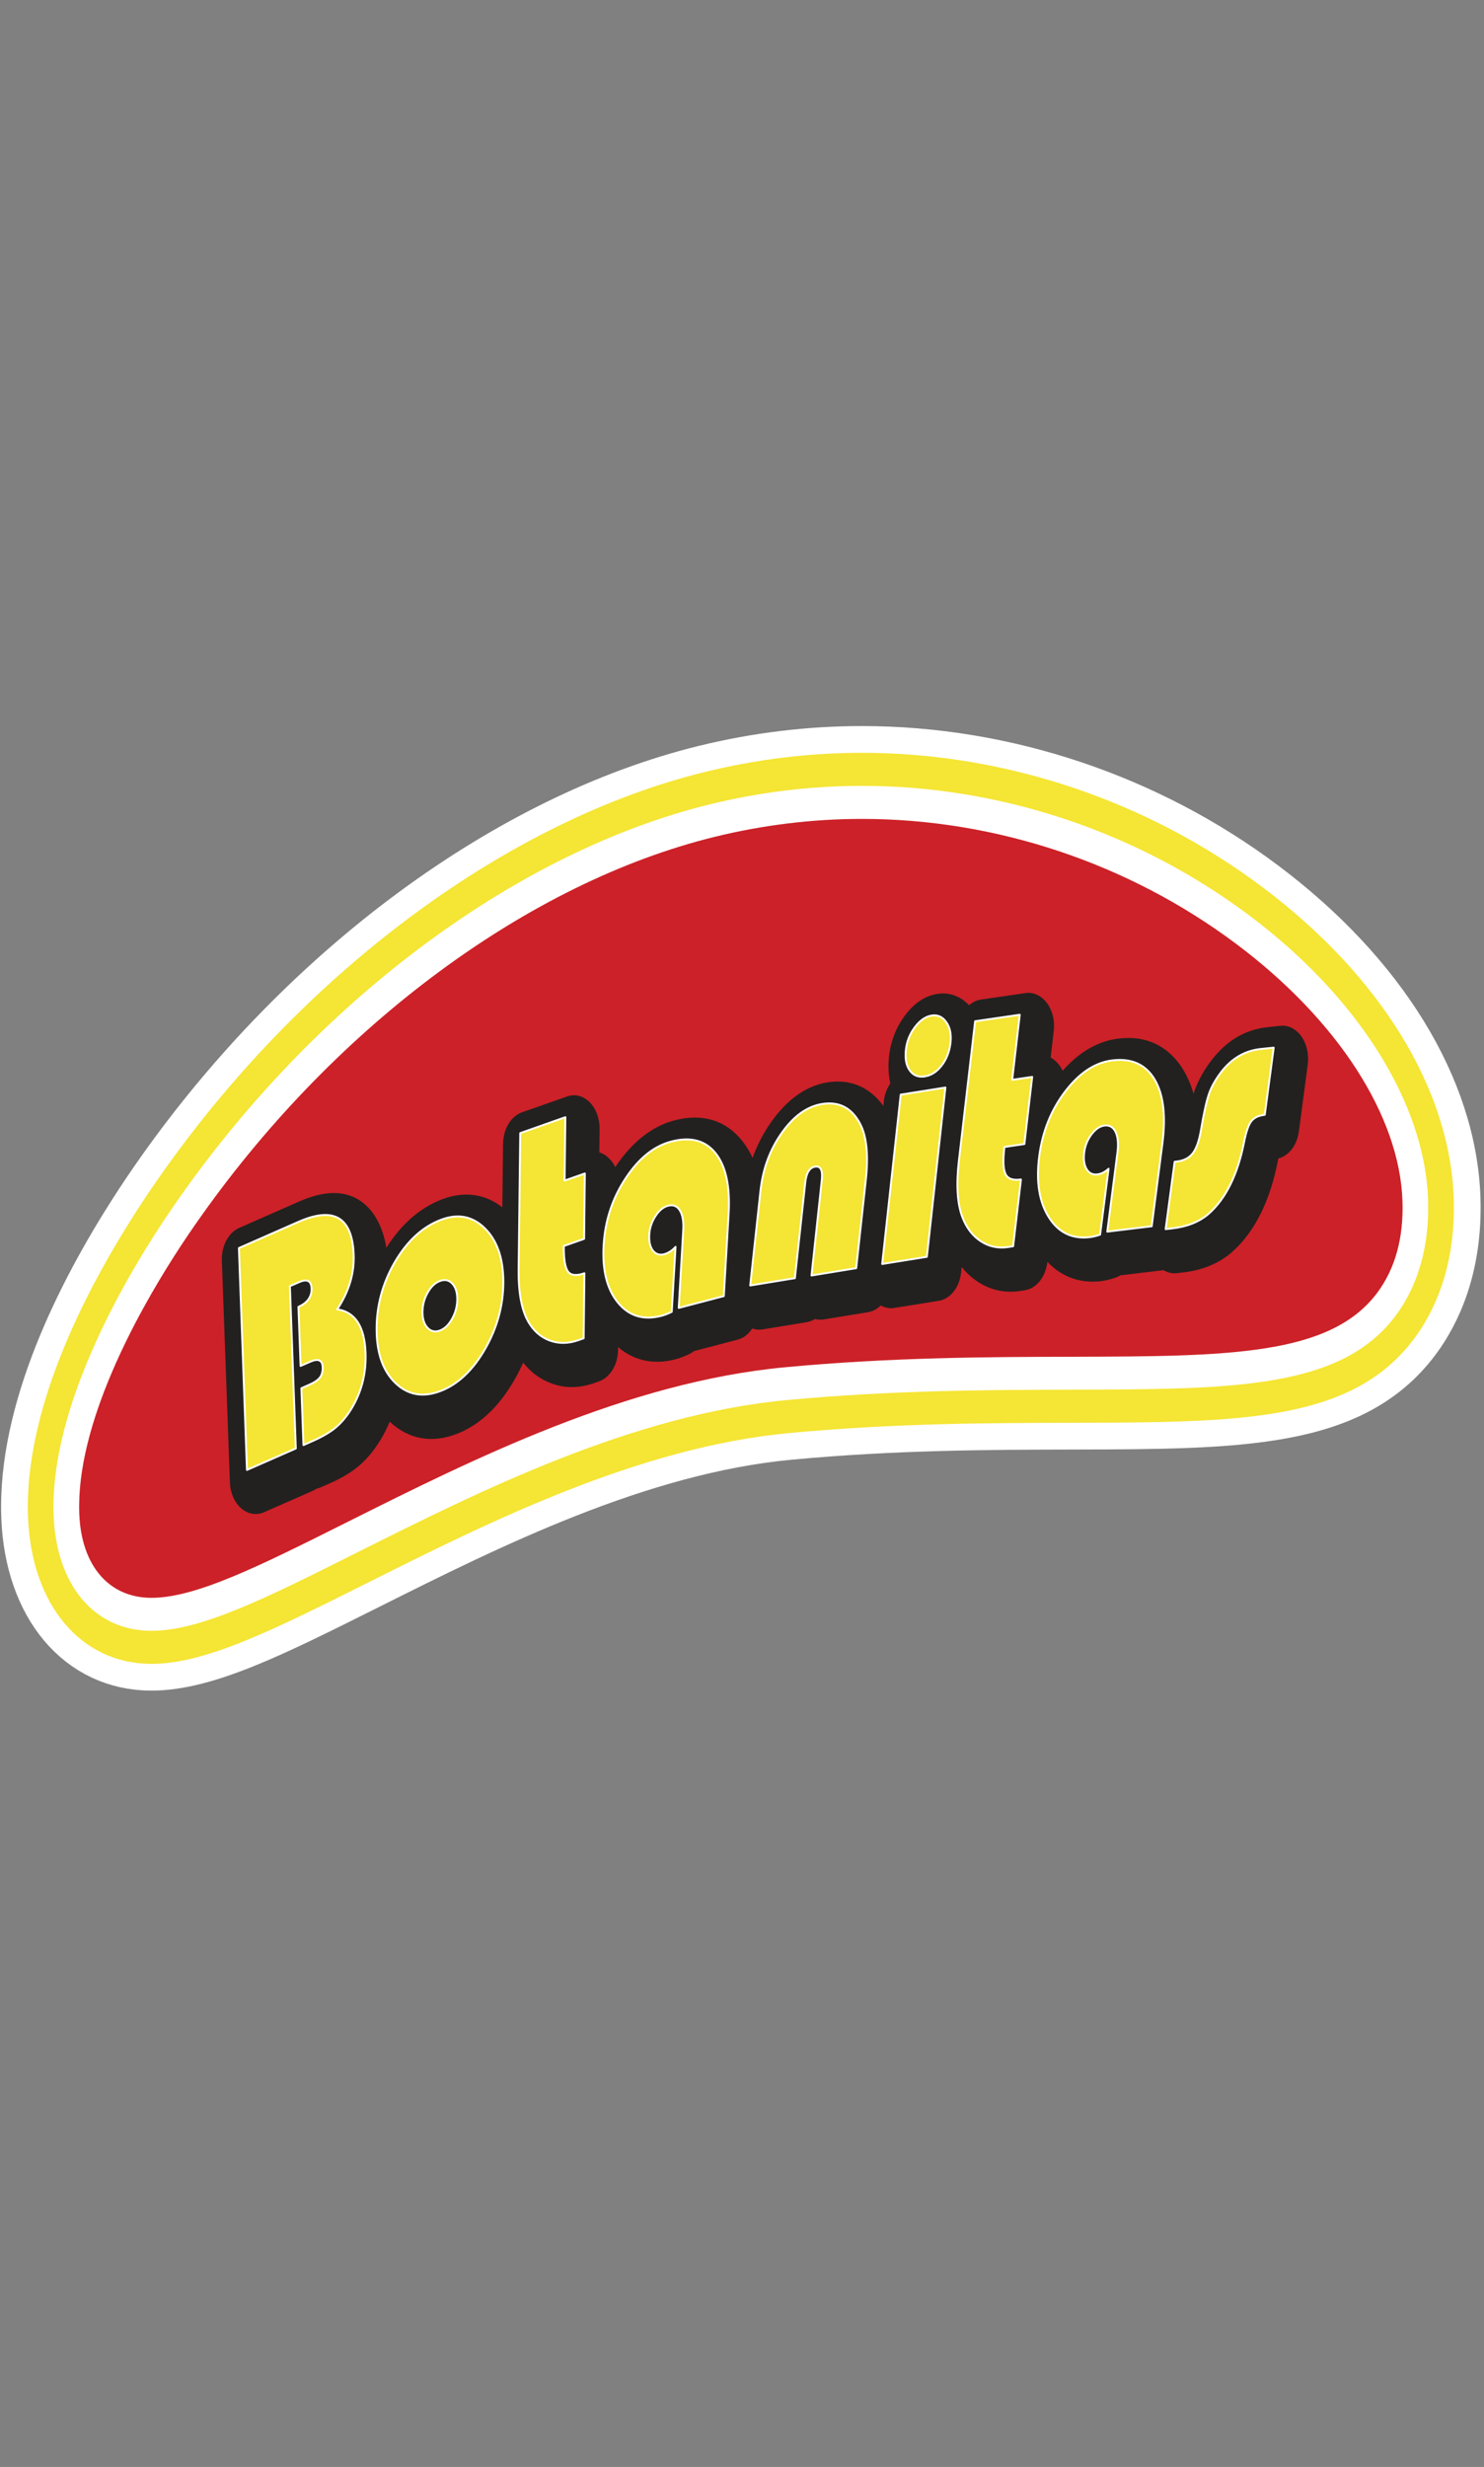 <svg xml:space="preserve" style="enable-background:new 0 0 237.73 394.91;" viewBox="0 0 237.73 394.91" y="0px" x="0px" xmlns:xlink="http://www.w3.org/1999/xlink" xmlns="http://www.w3.org/2000/svg" id="Capa_1" version="1.1">
<rect x="0" y="0" width="237.73" height="394.91" fill="#808080" stroke="none"/>
<style type="text/css">
	.st0{fill:#FFFFFF;stroke:#FFFFFF;stroke-width:8.567;stroke-miterlimit:10;}
	.st1{fill:#FFFFFF;stroke:#FFFFFF;stroke-width:8.567;stroke-linejoin:round;stroke-miterlimit:22.926;}
	.st2{fill:#F5E534;}
	.st3{fill:#FFFFFF;}
	.st4{fill:#CC2128;}
	.st5{fill:#22211F;}
	.st6{fill:none;stroke:#FFFFFF;stroke-width:0.304;stroke-linejoin:round;stroke-miterlimit:22.926;}
</style>
<g>
	<g>
		<g>
			<g>
				<path d="M24.26,266.35c-11.29,0-19.24-9.44-19.77-23.5c-0.65-16.99,8.92-35.75,17.07-48.5
					c1.47-2.3,3.04-4.63,4.66-6.91c22.91-32.28,55.32-56.15,86.68-63.86c8.29-2.04,16.76-3.07,25.18-3.07
					c22.88,0,45.66,7.63,64.14,21.49c18.92,14.19,30.1,32.36,30.66,49.87c0.35,11.02-3.23,18.24-6.3,22.37
					c-9.98,13.4-27.84,13.45-54.88,13.52c-13.37,0.03-28.53,0.07-45.33,1.65c-24.13,2.26-48.27,14.34-67.66,24.05
					C43.75,260.94,32.95,266.35,24.26,266.35z M24.26,231.1l0,17.62L24.26,231.1C24.26,231.1,24.26,231.1,24.26,231.1z" class="st0"></path>
			</g>
			<g>
				<path d="M24.26,261.06c-9.09,0-15.24-7.25-15.67-18.47c-0.62-16.12,9.85-35.04,16.14-44.88
					c1.43-2.23,2.95-4.49,4.53-6.71c22.33-31.46,53.89-54.73,84.41-62.23c8.04-1.97,16.25-2.97,24.41-2.97
					c22.17,0,44.21,7.37,62.07,20.76c17.43,13.06,28.13,30.08,28.62,45.52c0.3,9.16-2.64,15.11-5.16,18.49
					c-8.77,11.77-25.94,11.82-51.92,11.89c-13.44,0.04-28.67,0.08-45.62,1.66c-24.75,2.32-49.21,14.56-68.86,24.4
					C42.68,255.81,32.18,261.06,24.26,261.06z" class="st0"></path>
			</g>
			<g>
				<path d="M24.26,255.78c-6.81,0-11.24-5.15-11.56-13.45c-0.55-14.34,9.29-32.01,15.21-41.26
					c1.38-2.16,2.86-4.35,4.39-6.5c21.76-30.65,52.47-53.3,82.15-60.6c7.78-1.91,15.73-2.88,23.64-2.88c21.45,0,42.76,7.12,60,20.05
					c16.21,12.15,26.15,27.54,26.58,41.17c0.19,5.86-1.17,10.78-4.03,14.62c-7.56,10.15-24.03,10.19-48.96,10.26
					c-13.51,0.03-28.82,0.08-45.91,1.68c-25.37,2.37-50.14,14.78-70.05,24.74C41.61,250.67,31.41,255.78,24.26,255.78z" class="st0"></path>
			</g>
			<path d="M208.47,165.9c-0.86-1.21-2.1-1.83-3.38-1.69l-2.15,0.24c-3.43,0.38-6.36,2.09-8.71,5.08
				c-1.3,1.65-2.26,3.36-2.88,5.09c-0.05,0.15-0.1,0.3-0.16,0.46c-0.39-1.41-0.94-2.68-1.64-3.83c-1.41-2.32-4.09-5.09-8.79-5.09
				c-0.51,0-1.05,0.03-1.59,0.1c-3.26,0.39-6.26,2.12-8.94,5.14c-0.15-0.32-0.34-0.63-0.54-0.9c-0.4-0.53-0.87-0.93-1.38-1.21
				l0.5-4.29c0.19-1.63-0.22-3.27-1.11-4.45c-0.89-1.18-2.16-1.77-3.42-1.58l-7.15,1.04c-0.7,0.1-1.34,0.42-1.88,0.91
				c-1.41-1.47-3.18-2.13-5.14-1.81c-1.92,0.31-3.65,1.46-5.12,3.42c-1.43,1.89-2.29,4.1-2.57,6.56c-0.19,1.72-0.06,3.17,0.21,4.36
				c-0.55,0.77-0.92,1.74-1.04,2.83l-0.08,0.75c-2.2-3.03-5.33-4.35-8.98-3.76c-3.37,0.55-6.38,2.67-8.95,6.29
				c-1.26,1.78-2.28,3.71-3.02,5.8c-0.46-1-1.01-1.91-1.66-2.73c-2.61-3.29-6.37-4.45-10.82-3.29c-3.64,0.95-6.85,3.48-9.52,7.49
				c-0.25-0.52-0.58-0.99-0.97-1.38c-0.47-0.47-1.01-0.8-1.58-0.97l0.04-3.78c0.02-1.66-0.57-3.24-1.59-4.26
				c-1.02-1.02-2.35-1.36-3.6-0.92l-7.24,2.54c-1.77,0.62-3,2.67-3.03,5.02l-0.12,10.19c-2.79-2.18-6.12-2.63-9.67-1.28
				c-3.5,1.34-6.5,3.95-8.91,7.76c-0.91-5.47-3.99-8.77-8.4-8.77c-1.67,0-3.5,0.45-5.62,1.38l-9.55,4.2
				c-1.73,0.76-2.86,2.9-2.78,5.25l1.29,35.51c0.06,1.66,0.73,3.19,1.8,4.13c0.69,0.6,1.5,0.92,2.31,0.92c0.45,0,0.9-0.09,1.33-0.28
				l7.83-3.44c0.21-0.09,0.41-0.2,0.6-0.33c0.21-0.05,0.42-0.12,0.63-0.21l1.49-0.65c1.91-0.84,3.43-1.75,4.64-2.77
				c1.29-1.09,2.48-2.51,3.54-4.26c0.55-0.92,1.03-1.87,1.43-2.84c3.01,2.8,6.69,3.49,10.69,1.97c3.66-1.4,6.78-4.31,9.29-8.67
				c0.52-0.9,0.98-1.82,1.4-2.76c1.24,1.56,2.75,2.68,4.51,3.32c2.15,0.8,4.43,0.81,6.88-0.05c0.19-0.07,0.48-0.17,0.85-0.31
				c1.73-0.65,2.93-2.68,2.96-5l0-0.45c2.54,2.18,5.69,2.87,9.19,1.96c0.72-0.19,1.48-0.48,2.27-0.86c0.25-0.12,0.49-0.28,0.72-0.46
				l6.98-1.83c0.94-0.24,1.75-0.89,2.33-1.78c0.52,0.18,1.06,0.23,1.6,0.15l7.16-1.17c0.46-0.08,0.9-0.25,1.3-0.5
				c0.44,0.12,0.9,0.14,1.36,0.07l7.16-1.17c0.75-0.12,1.44-0.51,2.01-1.07c0.67,0.37,1.41,0.52,2.15,0.4l7.16-1.15
				c1.84-0.3,3.31-2.14,3.56-4.51l0.1-0.89c0.75,0.93,1.61,1.72,2.57,2.35c2.03,1.34,4.32,1.84,6.72,1.49
				c0.19-0.03,0.5-0.07,0.9-0.14c1.81-0.31,3.25-2.13,3.52-4.46l0.01-0.08c2.29,2.43,5.26,3.5,8.62,3.09
				c0.72-0.09,1.5-0.28,2.32-0.56c0.26-0.09,0.51-0.21,0.74-0.36l6.83-0.82c0.03,0,0.06-0.01,0.09-0.01
				c0.65,0.39,1.37,0.56,2.11,0.48l0.99-0.11c3.12-0.35,5.75-1.43,7.83-3.22c3.63-3.18,6.12-8.11,7.4-14.65
				c0.03-0.15,0.06-0.28,0.08-0.39c1.67-0.41,2.99-2.11,3.28-4.3l1.43-10.75C209.71,168.76,209.33,167.11,208.47,165.9z" class="st0"></path>
			<path d="M204.04,167.71l-1.43,10.75c-1,0.11-1.72,0.46-2.16,1.03c-0.45,0.58-0.82,1.67-1.14,3.25
				c-1.03,5.29-2.94,9.15-5.72,11.59c-1.48,1.27-3.44,2.05-5.88,2.32l-0.98,0.11l1.44-10.78l0.32-0.04c1.13-0.13,1.99-0.56,2.57-1.3
				c0.58-0.73,1.02-1.96,1.32-3.68c0.47-2.79,0.91-4.78,1.32-5.93c0.41-1.15,1.09-2.33,2.02-3.53c1.66-2.1,3.71-3.29,6.17-3.57
				L204.04,167.71z M177.59,187.09l-1.36,10.55c-0.6,0.21-1.14,0.34-1.62,0.4c-2.85,0.34-5.04-0.72-6.59-3.18
				c-1.55-2.46-2.07-5.71-1.54-9.77c0.51-3.94,1.9-7.4,4.17-10.38c2.27-2.97,4.78-4.63,7.53-4.96c3.06-0.37,5.31,0.62,6.75,2.99
				c1.43,2.37,1.86,5.77,1.29,10.23l-1.72,13.33l-7.12,0.86l1.62-12.6c0.19-1.43,0.09-2.55-0.28-3.34
				c-0.37-0.79-0.97-1.14-1.79-1.04c-0.74,0.09-1.43,0.56-2.07,1.4c-0.64,0.85-1.03,1.8-1.17,2.87c-0.15,1.12-0.02,2.03,0.37,2.69
				c0.4,0.67,0.98,0.95,1.73,0.86C176.4,187.93,177.01,187.63,177.59,187.09z M163.36,162.44l-1.21,10.42l3.2-0.47l-1.25,10.75
				l-3.2,0.47c-0.25,2.15-0.19,3.61,0.19,4.35c0.38,0.75,1.2,1.03,2.46,0.85l-1.25,10.69c-0.37,0.06-0.64,0.1-0.82,0.13
				c-1.62,0.24-3.07-0.08-4.37-0.94c-1.31-0.86-2.29-2.14-2.94-3.84c-0.82-2.17-1.01-5.19-0.56-9.05l2.6-22.32L163.36,162.44z
				 M149.23,162.57c0.97-0.16,1.75,0.19,2.35,1.05c0.61,0.85,0.83,1.94,0.69,3.27c-0.16,1.41-0.62,2.63-1.39,3.64
				c-0.77,1.02-1.67,1.61-2.72,1.78c-1.04,0.17-1.85-0.15-2.42-0.95c-0.57-0.79-0.78-1.91-0.62-3.32c0.15-1.33,0.62-2.53,1.44-3.61
				C147.37,163.35,148.26,162.73,149.23,162.57z M151.45,174.09l-2.97,27.1l-7.16,1.15l2.97-27.11L151.45,174.09z M137.16,203.01
				l-7.16,1.17l1.65-15.3c0.17-1.56-0.19-2.27-1.08-2.12c-0.88,0.14-1.41,0.99-1.57,2.55l-1.66,15.3l-7.16,1.17l1.64-15.12
				c0.38-3.52,1.52-6.64,3.43-9.32c1.91-2.69,4.04-4.22,6.43-4.61c2.72-0.44,4.75,0.6,6.09,3.14c1.05,1.98,1.36,4.92,0.95,8.83
				L137.16,203.01z M108.22,199.6l-0.61,10.4c-0.6,0.29-1.14,0.5-1.63,0.63c-2.89,0.76-5.21,0.05-6.98-2.1
				c-1.77-2.15-2.54-5.22-2.3-9.22c0.23-3.89,1.39-7.44,3.5-10.65c2.1-3.21,4.54-5.19,7.33-5.92c3.1-0.81,5.48-0.19,7.12,1.89
				c1.64,2.07,2.33,5.31,2.07,9.7l-0.77,13.15l-7.22,1.89l0.72-12.42c0.08-1.41-0.09-2.48-0.54-3.19c-0.44-0.71-1.08-0.96-1.91-0.74
				c-0.75,0.2-1.42,0.75-2.01,1.67c-0.59,0.91-0.92,1.89-0.98,2.95c-0.06,1.11,0.13,1.96,0.58,2.55c0.46,0.58,1.07,0.78,1.83,0.58
				C107.06,200.59,107.66,200.21,108.22,199.6z M90.57,178.84l-0.12,10.15l3.24-1.14l-0.12,10.47l-3.25,1.14
				c-0.02,2.1,0.2,3.46,0.67,4.09c0.47,0.63,1.35,0.72,2.63,0.27l-0.12,10.41c-0.37,0.14-0.65,0.24-0.83,0.3
				c-1.64,0.57-3.17,0.59-4.6,0.06c-1.44-0.53-2.58-1.53-3.44-3.01c-1.08-1.88-1.6-4.71-1.55-8.46l0.26-21.73L90.57,178.84z
				 M70.45,205.07c-0.78,0.3-1.43,0.93-1.97,1.9c-0.54,0.97-0.8,2.01-0.8,3.12c0.01,1.09,0.28,1.92,0.83,2.49
				c0.55,0.56,1.21,0.7,1.97,0.41c0.77-0.29,1.43-0.93,1.97-1.92c0.54-0.99,0.81-2.03,0.8-3.12c0-1.11-0.28-1.95-0.82-2.5
				C71.9,204.9,71.24,204.77,70.45,205.07z M70.6,195.28c2.74-1.05,5.08-0.6,7.05,1.33c1.97,1.93,2.96,4.77,2.98,8.5
				c0.02,3.79-0.96,7.41-2.92,10.83c-1.97,3.43-4.35,5.67-7.15,6.74c-2.8,1.07-5.2,0.64-7.2-1.27c-2-1.92-3.01-4.77-3.03-8.54
				c-0.02-3.85,0.96-7.46,2.93-10.85C65.24,198.65,67.68,196.4,70.6,195.28z M38.27,199.79l9.55-4.2c5.67-2.49,8.62-0.74,8.84,5.29
				c0.11,2.98-0.77,5.88-2.64,8.72c2.87,0.41,4.38,2.73,4.54,6.97c0.12,3.24-0.62,6.19-2.21,8.85c-0.77,1.27-1.62,2.29-2.53,3.06
				c-0.91,0.77-2.15,1.5-3.72,2.19l-1.49,0.66l-0.33-9.1l1.33-0.59c0.79-0.35,1.34-0.73,1.65-1.14c0.31-0.41,0.45-0.96,0.43-1.64
				c-0.04-1.15-0.72-1.44-2.03-0.86l-1.51,0.66l-0.34-9.46c1.45-0.64,2.15-1.63,2.1-2.96c-0.05-1.23-0.72-1.56-2.03-0.98l-1.44,0.63
				l0.95,25.98l-7.83,3.44L38.27,199.79z" class="st0"></path>
			<path d="M204.04,167.71l-1.43,10.75c-1,0.11-1.72,0.46-2.16,1.03c-0.45,0.58-0.82,1.67-1.14,3.25
				c-1.03,5.29-2.94,9.15-5.72,11.59c-1.48,1.27-3.44,2.05-5.88,2.32l-0.98,0.11l1.44-10.78l0.32-0.04c1.13-0.13,1.99-0.56,2.57-1.3
				c0.58-0.73,1.02-1.96,1.32-3.68c0.47-2.79,0.91-4.78,1.32-5.93c0.41-1.15,1.09-2.33,2.02-3.53c1.66-2.1,3.71-3.29,6.17-3.57
				L204.04,167.71z M177.59,187.09l-1.36,10.55c-0.6,0.21-1.14,0.34-1.62,0.4c-2.85,0.34-5.04-0.72-6.59-3.18
				c-1.55-2.46-2.07-5.71-1.54-9.77c0.51-3.94,1.9-7.4,4.17-10.38c2.27-2.97,4.78-4.63,7.53-4.96c3.06-0.37,5.31,0.62,6.75,2.99
				c1.43,2.37,1.86,5.77,1.29,10.23l-1.72,13.33l-7.12,0.86l1.62-12.6c0.19-1.43,0.09-2.55-0.28-3.34
				c-0.37-0.79-0.97-1.14-1.79-1.04c-0.74,0.09-1.43,0.56-2.07,1.4c-0.64,0.85-1.03,1.8-1.17,2.87c-0.15,1.12-0.02,2.03,0.37,2.69
				c0.4,0.67,0.98,0.95,1.73,0.86C176.4,187.93,177.01,187.63,177.59,187.09z M163.36,162.44l-1.21,10.42l3.2-0.47l-1.25,10.75
				l-3.2,0.47c-0.25,2.15-0.19,3.61,0.19,4.35c0.38,0.75,1.2,1.03,2.46,0.85l-1.25,10.69c-0.37,0.06-0.64,0.1-0.82,0.13
				c-1.62,0.24-3.07-0.08-4.37-0.94c-1.31-0.86-2.29-2.14-2.94-3.84c-0.82-2.17-1.01-5.19-0.56-9.05l2.6-22.32L163.36,162.44z
				 M149.23,162.57c0.97-0.16,1.75,0.19,2.35,1.05c0.61,0.85,0.83,1.94,0.69,3.27c-0.16,1.41-0.62,2.63-1.39,3.64
				c-0.77,1.02-1.67,1.61-2.72,1.78c-1.04,0.17-1.85-0.15-2.42-0.95c-0.57-0.79-0.78-1.91-0.62-3.32c0.15-1.33,0.62-2.53,1.44-3.61
				C147.37,163.35,148.26,162.73,149.23,162.57z M151.45,174.09l-2.97,27.1l-7.16,1.15l2.97-27.11L151.45,174.09z M137.16,203.01
				l-7.16,1.17l1.65-15.3c0.17-1.56-0.19-2.27-1.08-2.12c-0.88,0.14-1.41,0.99-1.57,2.55l-1.66,15.3l-7.16,1.17l1.64-15.12
				c0.38-3.52,1.52-6.64,3.43-9.32c1.91-2.69,4.04-4.22,6.43-4.61c2.72-0.44,4.75,0.6,6.09,3.14c1.05,1.98,1.36,4.92,0.95,8.83
				L137.16,203.01z M108.22,199.6l-0.61,10.4c-0.6,0.29-1.14,0.5-1.63,0.63c-2.89,0.76-5.21,0.05-6.98-2.1
				c-1.77-2.15-2.54-5.22-2.3-9.22c0.23-3.89,1.39-7.44,3.5-10.65c2.1-3.21,4.54-5.19,7.33-5.92c3.1-0.81,5.48-0.19,7.12,1.89
				c1.64,2.07,2.33,5.31,2.07,9.7l-0.77,13.15l-7.22,1.89l0.72-12.42c0.08-1.41-0.09-2.48-0.54-3.19c-0.44-0.71-1.08-0.96-1.91-0.74
				c-0.75,0.2-1.42,0.75-2.01,1.67c-0.59,0.91-0.92,1.89-0.98,2.95c-0.06,1.11,0.13,1.96,0.58,2.55c0.46,0.58,1.07,0.78,1.83,0.58
				C107.06,200.59,107.66,200.21,108.22,199.6z M90.57,178.84l-0.12,10.15l3.24-1.14l-0.12,10.47l-3.25,1.14
				c-0.02,2.1,0.2,3.46,0.67,4.09c0.47,0.63,1.35,0.72,2.63,0.27l-0.12,10.41c-0.37,0.14-0.65,0.24-0.83,0.3
				c-1.64,0.57-3.17,0.59-4.6,0.06c-1.44-0.53-2.58-1.53-3.44-3.01c-1.08-1.88-1.6-4.71-1.55-8.46l0.26-21.73L90.57,178.84z
				 M70.45,205.07c-0.78,0.3-1.43,0.93-1.97,1.9c-0.54,0.97-0.8,2.01-0.8,3.12c0.01,1.09,0.28,1.92,0.83,2.49
				c0.55,0.56,1.21,0.7,1.97,0.41c0.77-0.29,1.43-0.93,1.97-1.92c0.54-0.99,0.81-2.03,0.8-3.12c0-1.11-0.28-1.95-0.82-2.5
				C71.9,204.9,71.24,204.77,70.45,205.07z M70.6,195.28c2.74-1.05,5.08-0.6,7.05,1.33c1.97,1.93,2.96,4.77,2.98,8.5
				c0.02,3.79-0.96,7.41-2.92,10.83c-1.97,3.43-4.35,5.67-7.15,6.74c-2.8,1.07-5.2,0.64-7.2-1.27c-2-1.92-3.01-4.77-3.03-8.54
				c-0.02-3.85,0.96-7.46,2.93-10.85C65.24,198.65,67.68,196.4,70.6,195.28z M38.27,199.79l9.55-4.2c5.67-2.49,8.62-0.74,8.84,5.29
				c0.11,2.98-0.77,5.88-2.64,8.72c2.87,0.41,4.38,2.73,4.54,6.97c0.12,3.24-0.62,6.19-2.21,8.85c-0.77,1.27-1.62,2.29-2.53,3.06
				c-0.91,0.77-2.15,1.5-3.72,2.19l-1.49,0.66l-0.33-9.1l1.33-0.59c0.79-0.35,1.34-0.73,1.65-1.14c0.31-0.41,0.45-0.96,0.43-1.64
				c-0.04-1.15-0.72-1.44-2.03-0.86l-1.51,0.66l-0.34-9.46c1.45-0.64,2.15-1.63,2.1-2.96c-0.05-1.23-0.72-1.56-2.03-0.98l-1.44,0.63
				l0.95,25.98l-7.83,3.44L38.27,199.79z" class="st1"></path>
		</g>
		<g>
			<g>
				<path d="M24.26,266.35c-11.29,0-19.24-9.44-19.77-23.5c-0.65-16.99,8.92-35.75,17.07-48.5
					c1.47-2.3,3.04-4.63,4.66-6.91c22.91-32.28,55.32-56.15,86.68-63.86c8.29-2.04,16.76-3.07,25.18-3.07
					c22.88,0,45.66,7.63,64.14,21.49c18.92,14.19,30.1,32.36,30.66,49.87c0.35,11.02-3.23,18.24-6.3,22.37
					c-9.98,13.4-27.84,13.45-54.88,13.52c-13.37,0.03-28.53,0.07-45.33,1.65c-24.13,2.26-48.27,14.34-67.66,24.05
					C43.75,260.94,32.95,266.35,24.26,266.35z M24.26,231.1l0,17.62L24.26,231.1C24.26,231.1,24.26,231.1,24.26,231.1z" class="st2"></path>
			</g>
			<g>
				<path d="M24.26,261.06c-9.09,0-15.24-7.25-15.67-18.47c-0.62-16.12,9.85-35.04,16.14-44.88
					c1.43-2.23,2.95-4.49,4.53-6.71c22.33-31.46,53.89-54.73,84.41-62.23c8.04-1.97,16.25-2.97,24.41-2.97
					c22.17,0,44.21,7.37,62.07,20.76c17.43,13.06,28.13,30.08,28.62,45.52c0.3,9.16-2.64,15.11-5.16,18.49
					c-8.77,11.77-25.94,11.82-51.92,11.89c-13.44,0.04-28.67,0.08-45.62,1.66c-24.75,2.32-49.21,14.56-68.86,24.4
					C42.68,255.81,32.18,261.06,24.26,261.06z" class="st3"></path>
			</g>
			<g>
				<path d="M24.26,255.78c-6.81,0-11.24-5.15-11.56-13.45c-0.55-14.34,9.29-32.01,15.21-41.26
					c1.38-2.16,2.86-4.35,4.39-6.5c21.76-30.65,52.47-53.3,82.15-60.6c7.78-1.91,15.73-2.88,23.64-2.88c21.45,0,42.76,7.12,60,20.05
					c16.21,12.15,26.15,27.54,26.58,41.17c0.19,5.86-1.17,10.78-4.03,14.62c-7.56,10.15-24.03,10.19-48.96,10.26
					c-13.51,0.03-28.82,0.08-45.91,1.68c-25.37,2.37-50.14,14.78-70.05,24.74C41.61,250.67,31.41,255.78,24.26,255.78z" class="st4"></path>
			</g>
			<path d="M208.47,165.9c-0.86-1.21-2.1-1.83-3.38-1.69l-2.15,0.24c-3.43,0.38-6.36,2.09-8.71,5.08
				c-1.3,1.65-2.26,3.36-2.88,5.09c-0.05,0.15-0.1,0.3-0.16,0.46c-0.39-1.41-0.94-2.68-1.64-3.83c-1.41-2.32-4.09-5.09-8.79-5.09
				c-0.51,0-1.05,0.03-1.59,0.1c-3.26,0.39-6.26,2.12-8.94,5.14c-0.15-0.32-0.34-0.63-0.54-0.9c-0.4-0.53-0.87-0.93-1.38-1.21
				l0.5-4.29c0.19-1.63-0.22-3.27-1.11-4.45c-0.89-1.18-2.16-1.77-3.42-1.58l-7.15,1.04c-0.7,0.1-1.34,0.42-1.88,0.91
				c-1.41-1.47-3.18-2.13-5.14-1.81c-1.92,0.31-3.65,1.46-5.12,3.42c-1.43,1.89-2.29,4.1-2.57,6.56c-0.19,1.72-0.06,3.17,0.21,4.36
				c-0.55,0.77-0.92,1.74-1.04,2.83l-0.08,0.75c-2.2-3.03-5.33-4.35-8.98-3.76c-3.37,0.55-6.38,2.67-8.95,6.29
				c-1.26,1.78-2.28,3.71-3.02,5.8c-0.46-1-1.01-1.91-1.66-2.73c-2.61-3.29-6.37-4.45-10.82-3.29c-3.64,0.95-6.85,3.48-9.52,7.49
				c-0.25-0.52-0.58-0.99-0.97-1.38c-0.47-0.47-1.01-0.8-1.58-0.97l0.04-3.78c0.02-1.66-0.57-3.24-1.59-4.26
				c-1.02-1.02-2.35-1.36-3.6-0.92l-7.24,2.54c-1.77,0.62-3,2.67-3.03,5.02l-0.12,10.19c-2.79-2.18-6.12-2.63-9.67-1.28
				c-3.5,1.34-6.5,3.95-8.91,7.76c-0.91-5.47-3.99-8.77-8.4-8.77c-1.67,0-3.5,0.45-5.62,1.38l-9.55,4.2
				c-1.73,0.76-2.86,2.9-2.78,5.25l1.29,35.51c0.06,1.66,0.73,3.19,1.8,4.13c0.69,0.6,1.5,0.92,2.31,0.92c0.45,0,0.9-0.09,1.33-0.28
				l7.83-3.44c0.21-0.09,0.41-0.2,0.6-0.33c0.21-0.05,0.42-0.12,0.63-0.21l1.49-0.65c1.91-0.84,3.43-1.75,4.64-2.77
				c1.29-1.09,2.48-2.51,3.54-4.26c0.55-0.92,1.03-1.87,1.43-2.84c3.01,2.8,6.69,3.49,10.69,1.97c3.66-1.4,6.78-4.31,9.29-8.67
				c0.52-0.9,0.98-1.82,1.4-2.76c1.24,1.56,2.75,2.68,4.51,3.32c2.15,0.8,4.43,0.81,6.88-0.05c0.19-0.07,0.48-0.17,0.85-0.31
				c1.73-0.65,2.93-2.68,2.96-5l0-0.45c2.54,2.18,5.69,2.87,9.19,1.96c0.72-0.19,1.48-0.48,2.27-0.86c0.25-0.12,0.49-0.28,0.72-0.46
				l6.98-1.83c0.94-0.24,1.75-0.89,2.33-1.78c0.52,0.18,1.06,0.23,1.6,0.15l7.16-1.17c0.46-0.08,0.9-0.25,1.3-0.5
				c0.44,0.12,0.9,0.14,1.36,0.07l7.16-1.17c0.75-0.12,1.44-0.51,2.01-1.07c0.67,0.37,1.41,0.52,2.15,0.4l7.16-1.15
				c1.84-0.3,3.31-2.14,3.56-4.51l0.1-0.89c0.75,0.93,1.61,1.72,2.57,2.35c2.03,1.34,4.32,1.84,6.72,1.49
				c0.19-0.03,0.5-0.07,0.9-0.14c1.81-0.31,3.25-2.13,3.52-4.46l0.01-0.08c2.29,2.43,5.26,3.5,8.62,3.09
				c0.72-0.09,1.5-0.28,2.32-0.56c0.26-0.09,0.51-0.21,0.74-0.36l6.83-0.82c0.03,0,0.06-0.01,0.09-0.01
				c0.65,0.39,1.37,0.56,2.11,0.48l0.99-0.11c3.12-0.35,5.75-1.43,7.83-3.22c3.63-3.18,6.12-8.11,7.4-14.65
				c0.03-0.15,0.06-0.28,0.08-0.39c1.67-0.41,2.99-2.11,3.28-4.3l1.43-10.75C209.71,168.76,209.33,167.11,208.47,165.9z" class="st5"></path>
			<path d="M204.04,167.71l-1.43,10.75c-1,0.11-1.72,0.46-2.16,1.03c-0.45,0.58-0.82,1.67-1.14,3.25
				c-1.03,5.29-2.94,9.15-5.72,11.59c-1.48,1.27-3.44,2.05-5.88,2.32l-0.98,0.11l1.44-10.78l0.32-0.04c1.13-0.13,1.99-0.56,2.57-1.3
				c0.58-0.73,1.02-1.96,1.32-3.68c0.47-2.79,0.91-4.78,1.32-5.93c0.41-1.15,1.09-2.33,2.02-3.53c1.66-2.1,3.71-3.29,6.17-3.57
				L204.04,167.71z M177.59,187.09l-1.36,10.55c-0.6,0.21-1.14,0.34-1.62,0.4c-2.85,0.34-5.04-0.72-6.59-3.18
				c-1.55-2.46-2.07-5.71-1.54-9.77c0.51-3.94,1.9-7.4,4.17-10.38c2.27-2.97,4.78-4.63,7.53-4.96c3.06-0.37,5.31,0.62,6.75,2.99
				c1.43,2.37,1.86,5.77,1.29,10.23l-1.72,13.33l-7.12,0.86l1.62-12.6c0.19-1.43,0.09-2.55-0.28-3.34
				c-0.37-0.79-0.97-1.14-1.79-1.04c-0.74,0.09-1.43,0.56-2.07,1.4c-0.64,0.85-1.03,1.8-1.17,2.87c-0.15,1.12-0.02,2.03,0.37,2.69
				c0.4,0.67,0.98,0.95,1.73,0.86C176.4,187.93,177.01,187.63,177.59,187.09z M163.36,162.44l-1.21,10.42l3.2-0.47l-1.25,10.75
				l-3.2,0.47c-0.25,2.15-0.19,3.61,0.19,4.35c0.38,0.75,1.2,1.03,2.46,0.85l-1.25,10.69c-0.37,0.06-0.64,0.1-0.82,0.13
				c-1.62,0.24-3.07-0.08-4.37-0.94c-1.31-0.86-2.29-2.14-2.94-3.84c-0.82-2.17-1.01-5.19-0.56-9.05l2.6-22.32L163.36,162.44z
				 M149.23,162.57c0.97-0.16,1.75,0.19,2.35,1.05c0.61,0.85,0.83,1.94,0.69,3.27c-0.16,1.41-0.62,2.63-1.39,3.64
				c-0.77,1.02-1.67,1.61-2.72,1.78c-1.04,0.17-1.85-0.15-2.42-0.95c-0.57-0.79-0.78-1.91-0.62-3.32c0.15-1.33,0.62-2.53,1.44-3.61
				C147.37,163.35,148.26,162.73,149.23,162.57z M151.45,174.09l-2.97,27.1l-7.16,1.15l2.97-27.11L151.45,174.09z M137.16,203.01
				l-7.16,1.17l1.65-15.3c0.17-1.56-0.19-2.27-1.08-2.12c-0.88,0.14-1.41,0.99-1.57,2.55l-1.66,15.3l-7.16,1.17l1.64-15.12
				c0.38-3.52,1.52-6.64,3.43-9.32c1.91-2.69,4.04-4.22,6.43-4.61c2.72-0.44,4.75,0.6,6.09,3.14c1.05,1.98,1.36,4.92,0.95,8.83
				L137.16,203.01z M108.22,199.6l-0.61,10.4c-0.6,0.29-1.14,0.5-1.63,0.63c-2.89,0.76-5.21,0.05-6.98-2.1
				c-1.77-2.15-2.54-5.22-2.3-9.22c0.23-3.89,1.39-7.44,3.5-10.65c2.1-3.21,4.54-5.19,7.33-5.92c3.1-0.81,5.48-0.19,7.12,1.89
				c1.64,2.07,2.33,5.31,2.07,9.7l-0.77,13.15l-7.22,1.89l0.72-12.42c0.08-1.41-0.09-2.48-0.54-3.19c-0.44-0.71-1.08-0.96-1.91-0.74
				c-0.75,0.2-1.42,0.75-2.01,1.67c-0.59,0.91-0.92,1.89-0.98,2.95c-0.06,1.11,0.13,1.96,0.58,2.55c0.46,0.58,1.07,0.78,1.83,0.58
				C107.06,200.59,107.66,200.21,108.22,199.6z M90.57,178.84l-0.12,10.15l3.24-1.14l-0.12,10.47l-3.25,1.14
				c-0.02,2.1,0.2,3.46,0.67,4.09c0.47,0.63,1.35,0.72,2.63,0.27l-0.12,10.41c-0.37,0.14-0.65,0.24-0.83,0.3
				c-1.64,0.57-3.17,0.59-4.6,0.06c-1.44-0.53-2.58-1.53-3.44-3.01c-1.08-1.88-1.6-4.71-1.55-8.46l0.26-21.73L90.57,178.84z
				 M70.45,205.07c-0.78,0.3-1.43,0.93-1.97,1.9c-0.54,0.97-0.8,2.01-0.8,3.12c0.01,1.09,0.28,1.92,0.83,2.49
				c0.55,0.56,1.21,0.7,1.97,0.41c0.77-0.29,1.43-0.93,1.97-1.92c0.54-0.99,0.81-2.03,0.8-3.12c0-1.11-0.28-1.95-0.82-2.5
				C71.9,204.9,71.24,204.77,70.45,205.07z M70.6,195.28c2.74-1.05,5.08-0.6,7.05,1.33c1.97,1.93,2.96,4.77,2.98,8.5
				c0.02,3.79-0.96,7.41-2.92,10.83c-1.97,3.43-4.35,5.67-7.15,6.74c-2.8,1.07-5.2,0.64-7.2-1.27c-2-1.92-3.01-4.77-3.03-8.54
				c-0.02-3.85,0.96-7.46,2.93-10.85C65.24,198.65,67.68,196.4,70.6,195.28z M38.27,199.79l9.55-4.2c5.67-2.49,8.62-0.74,8.84,5.29
				c0.11,2.98-0.77,5.88-2.64,8.72c2.87,0.41,4.38,2.73,4.54,6.97c0.12,3.24-0.62,6.19-2.21,8.85c-0.77,1.27-1.62,2.29-2.53,3.06
				c-0.91,0.77-2.15,1.5-3.72,2.19l-1.49,0.66l-0.33-9.1l1.33-0.59c0.79-0.35,1.34-0.73,1.65-1.14c0.31-0.41,0.45-0.96,0.43-1.64
				c-0.04-1.15-0.72-1.44-2.03-0.86l-1.51,0.66l-0.34-9.46c1.45-0.64,2.15-1.63,2.1-2.96c-0.05-1.23-0.72-1.56-2.03-0.98l-1.44,0.63
				l0.95,25.98l-7.83,3.44L38.27,199.79z" class="st2"></path>
			<path d="M204.04,167.71l-1.43,10.75c-1,0.11-1.72,0.46-2.16,1.03c-0.45,0.58-0.82,1.67-1.14,3.25
				c-1.03,5.29-2.94,9.15-5.72,11.59c-1.48,1.27-3.44,2.05-5.88,2.32l-0.98,0.11l1.44-10.78l0.32-0.04c1.13-0.13,1.99-0.56,2.57-1.3
				c0.58-0.73,1.02-1.96,1.32-3.68c0.47-2.79,0.91-4.78,1.32-5.93c0.41-1.15,1.09-2.33,2.02-3.53c1.66-2.1,3.71-3.29,6.17-3.57
				L204.04,167.71z M177.59,187.09l-1.36,10.55c-0.6,0.21-1.14,0.34-1.62,0.4c-2.85,0.34-5.04-0.72-6.59-3.18
				c-1.55-2.46-2.07-5.71-1.54-9.77c0.51-3.94,1.9-7.4,4.17-10.38c2.27-2.97,4.78-4.63,7.53-4.96c3.06-0.37,5.31,0.62,6.75,2.99
				c1.43,2.37,1.86,5.77,1.29,10.23l-1.72,13.33l-7.12,0.86l1.62-12.6c0.19-1.43,0.09-2.55-0.28-3.34
				c-0.37-0.79-0.97-1.14-1.79-1.04c-0.74,0.09-1.43,0.56-2.07,1.4c-0.64,0.85-1.03,1.8-1.17,2.87c-0.15,1.12-0.02,2.03,0.37,2.69
				c0.4,0.67,0.98,0.95,1.73,0.86C176.4,187.93,177.01,187.63,177.59,187.09z M163.36,162.44l-1.21,10.42l3.2-0.47l-1.25,10.75
				l-3.2,0.47c-0.25,2.15-0.19,3.61,0.19,4.35c0.38,0.75,1.2,1.03,2.46,0.85l-1.25,10.69c-0.37,0.06-0.64,0.1-0.82,0.13
				c-1.62,0.24-3.07-0.08-4.37-0.94c-1.31-0.86-2.29-2.14-2.94-3.84c-0.82-2.17-1.01-5.19-0.56-9.05l2.6-22.32L163.36,162.44z
				 M149.23,162.57c0.97-0.16,1.75,0.19,2.35,1.05c0.61,0.85,0.83,1.94,0.69,3.27c-0.16,1.41-0.62,2.63-1.39,3.64
				c-0.77,1.02-1.67,1.61-2.72,1.78c-1.04,0.17-1.85-0.15-2.42-0.95c-0.57-0.79-0.78-1.91-0.62-3.32c0.15-1.33,0.62-2.53,1.44-3.61
				C147.37,163.35,148.26,162.73,149.23,162.57z M151.45,174.09l-2.97,27.1l-7.16,1.15l2.97-27.11L151.45,174.09z M137.16,203.01
				l-7.16,1.17l1.65-15.3c0.17-1.56-0.19-2.27-1.08-2.12c-0.88,0.14-1.41,0.99-1.57,2.55l-1.66,15.3l-7.16,1.17l1.64-15.12
				c0.38-3.52,1.52-6.64,3.43-9.32c1.91-2.69,4.04-4.22,6.43-4.61c2.72-0.44,4.75,0.6,6.09,3.14c1.05,1.98,1.36,4.92,0.95,8.83
				L137.16,203.01z M108.22,199.6l-0.61,10.4c-0.6,0.29-1.14,0.5-1.63,0.63c-2.89,0.76-5.21,0.05-6.98-2.1
				c-1.77-2.15-2.54-5.22-2.3-9.22c0.23-3.89,1.39-7.44,3.5-10.65c2.1-3.21,4.54-5.19,7.33-5.92c3.1-0.81,5.48-0.19,7.12,1.89
				c1.64,2.07,2.33,5.31,2.07,9.7l-0.77,13.15l-7.22,1.89l0.72-12.42c0.08-1.41-0.09-2.48-0.54-3.19c-0.44-0.71-1.08-0.96-1.91-0.74
				c-0.75,0.2-1.42,0.75-2.01,1.67c-0.59,0.91-0.92,1.89-0.98,2.95c-0.06,1.11,0.13,1.96,0.58,2.55c0.46,0.58,1.07,0.78,1.83,0.58
				C107.06,200.59,107.66,200.21,108.22,199.6z M90.57,178.84l-0.12,10.15l3.24-1.14l-0.12,10.47l-3.25,1.14
				c-0.02,2.1,0.2,3.46,0.67,4.09c0.47,0.63,1.35,0.72,2.63,0.27l-0.12,10.41c-0.37,0.14-0.65,0.24-0.83,0.3
				c-1.64,0.57-3.17,0.59-4.6,0.06c-1.44-0.53-2.58-1.53-3.44-3.01c-1.08-1.88-1.6-4.71-1.55-8.46l0.26-21.73L90.57,178.84z
				 M70.45,205.07c-0.78,0.3-1.43,0.93-1.97,1.9c-0.54,0.97-0.8,2.01-0.8,3.12c0.01,1.09,0.28,1.92,0.83,2.49
				c0.55,0.56,1.21,0.7,1.97,0.41c0.77-0.29,1.43-0.93,1.97-1.92c0.54-0.99,0.81-2.03,0.8-3.12c0-1.11-0.28-1.95-0.82-2.5
				C71.9,204.9,71.24,204.77,70.45,205.07z M70.6,195.28c2.74-1.05,5.08-0.6,7.05,1.33c1.97,1.93,2.96,4.77,2.98,8.5
				c0.02,3.79-0.96,7.41-2.92,10.83c-1.97,3.43-4.35,5.67-7.15,6.74c-2.8,1.07-5.2,0.64-7.2-1.27c-2-1.92-3.01-4.77-3.03-8.54
				c-0.02-3.85,0.96-7.46,2.93-10.85C65.24,198.65,67.68,196.4,70.6,195.28z M38.27,199.79l9.55-4.2c5.67-2.49,8.62-0.74,8.84,5.29
				c0.11,2.98-0.77,5.88-2.64,8.72c2.87,0.41,4.38,2.73,4.54,6.97c0.12,3.24-0.62,6.19-2.21,8.85c-0.77,1.27-1.62,2.29-2.53,3.06
				c-0.91,0.77-2.15,1.5-3.72,2.19l-1.49,0.66l-0.33-9.1l1.33-0.59c0.79-0.35,1.34-0.73,1.65-1.14c0.31-0.41,0.45-0.96,0.43-1.64
				c-0.04-1.15-0.72-1.44-2.03-0.86l-1.51,0.66l-0.34-9.46c1.45-0.64,2.15-1.63,2.1-2.96c-0.05-1.23-0.72-1.56-2.03-0.98l-1.44,0.63
				l0.95,25.98l-7.83,3.44L38.27,199.79z" class="st6"></path>
		</g>
	</g>
</g>
</svg>
